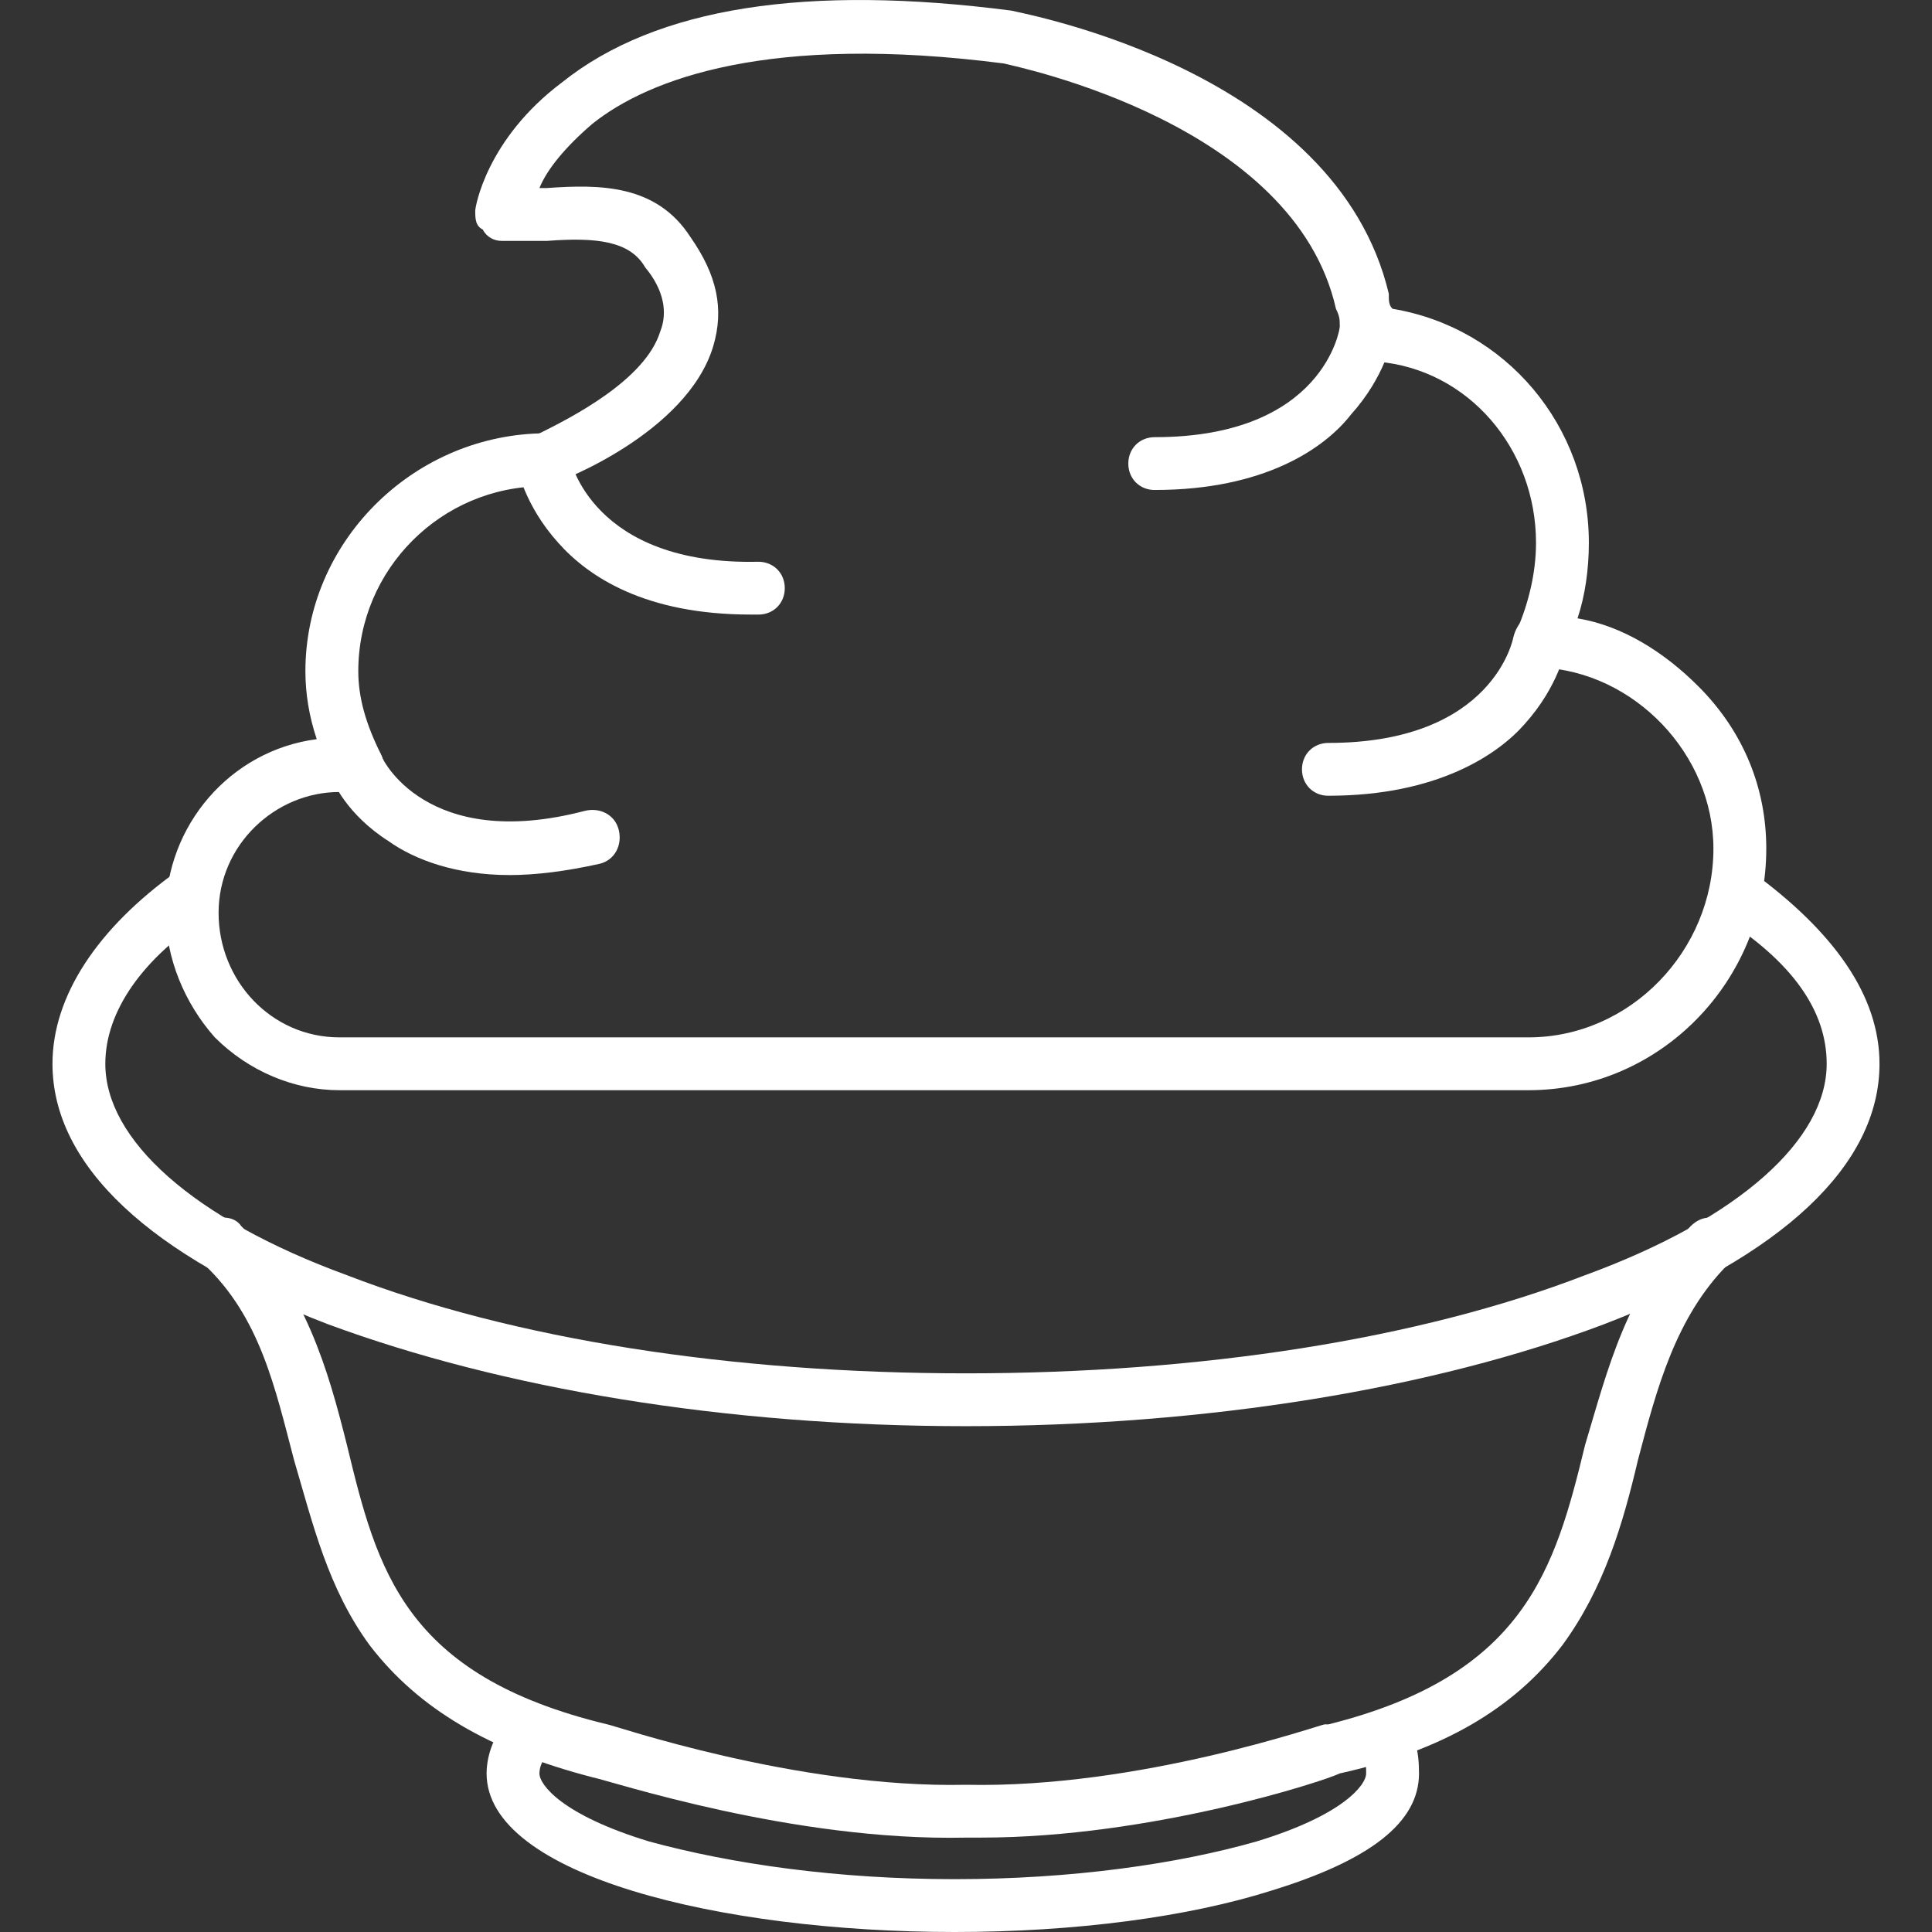<?xml version="1.0" encoding="UTF-8"?>
<svg id="Layer_1" xmlns="http://www.w3.org/2000/svg" version="1.1" viewBox="0 0 800 800">
  <rect x="0" y="0" width="800" height="800" fill="#333333" stroke="none"/>
  <!-- Generator: Adobe Illustrator 30.0.0, SVG Export Plug-In . SVG Version: 2.1.1 Build 21)  -->
  <defs>
    <style>
      .st0 {
        fill: #fff;
        fill-rule: evenodd;
      }
    </style>
  </defs>
  <g id="Layer_x5F_1">
    <g id="_610563896">
      <g>
        <g>
          <path class="st0" d="M400,590.55c-100.04,0-192.26-15.63-264.16-42.2-73.47-28.14-114.11-65.65-114.11-107.85,0-28.14,18.76-56.27,51.58-79.72,4.69-3.13,12.5-1.56,15.63,3.13s1.56,10.94-3.13,15.63c-26.57,17.19-42.2,39.08-42.2,60.96,0,31.26,35.95,64.09,100.04,87.53,68.78,26.57,159.43,40.64,256.35,40.64s187.57-14.07,256.35-40.64c64.09-23.45,100.04-56.27,100.04-87.53,0-21.88-14.07-42.2-43.77-60.96-4.69-4.69-6.25-10.94-3.13-15.63,3.13-4.69,10.94-6.25,15.63-3.13,34.39,25.01,53.14,51.58,53.14,79.72,0,42.2-40.64,79.72-114.11,107.85-70.34,26.57-164.12,42.2-264.16,42.2Z"/>
          <path class="st0" d="M395.31,800c-96.91,0-193.82-23.45-193.82-65.65,0-9.38,4.69-18.76,10.94-25.01,4.69-4.69,10.94-4.69,15.63,0s4.69,10.94,0,15.63c-3.13,3.13-4.69,6.25-4.69,9.38,0,4.69,9.38,17.19,45.33,28.14,34.39,9.38,78.15,15.63,126.61,15.63s92.22-6.25,125.05-15.63c35.95-10.94,45.33-23.45,45.33-28.14,0-3.13,0-4.69-1.56-6.25-3.13-4.69-3.13-10.94,0-15.63,4.69-4.69,10.94-4.69,15.63,0,6.25,4.69,7.82,12.5,7.82,21.88,0,20.32-20.32,35.95-60.96,48.46-34.39,10.94-81.28,17.19-131.3,17.19Z"/>
          <path class="st0" d="M406.25,760.92h-6.25c-71.9,1.56-146.93-23.45-154.75-25.01-42.2-10.94-71.9-28.14-92.22-54.71-17.19-23.45-23.45-50.02-31.26-76.59-7.82-29.7-14.07-59.4-37.51-81.28-3.13-4.69-3.13-12.5,0-15.63,4.69-4.69,12.5-4.69,15.63,0,26.57,26.57,35.95,59.4,43.77,90.66,12.5,51.58,23.45,95.35,107.85,115.67,1.56,0,78.15,26.57,148.49,25.01,71.9,1.56,146.93-25.01,148.49-25.01h1.56c81.28-20.32,93.79-64.09,106.29-115.67,9.38-31.26,17.19-64.09,43.77-90.66,4.69-4.69,10.94-4.69,15.63,0,4.69,3.13,4.69,10.94,0,15.63-21.88,21.88-29.7,51.58-37.51,81.28-6.25,26.57-14.07,53.14-31.26,76.59-20.32,26.57-50.02,43.77-92.22,53.14-6.25,3.13-78.15,26.57-148.49,26.57Z"/>
        </g>
        <g>
          <path class="st0" d="M632.9,451.43H140.53c-18.76,0-37.51-7.82-51.58-21.88-12.5-14.07-20.32-32.82-20.32-51.58,0-35.95,26.57-67.21,62.52-71.9-3.13-9.38-4.69-18.76-4.69-28.14,0-53.14,43.77-96.91,96.91-98.47,12.5-6.25,43.77-21.88,50.02-42.2,3.13-7.82,1.56-17.19-6.25-26.57-6.25-10.94-20.32-12.5-40.64-10.94h-18.76c-3.13,0-6.25-1.56-7.82-4.69-3.13-1.56-3.13-4.69-3.13-7.82,0-1.56,4.69-29.7,35.95-53.14C271.83,2.83,334.35-6.55,418.76,4.39c6.25,1.56,134.43,25.01,156.31,117.23,0,3.13,0,4.69,1.56,6.25,46.89,7.82,81.28,48.46,81.28,96.91,0,10.94-1.56,21.88-4.69,31.26,18.76,3.13,35.95,14.07,50.02,28.14,18.76,18.76,28.14,42.2,28.14,67.21,0,54.71-43.77,100.04-98.47,100.04ZM140.53,327.95c-26.57,0-50.02,21.88-50.02,50.02s21.88,51.58,50.02,51.58h492.37c42.2,0,76.59-35.95,76.59-78.15,0-39.08-32.82-73.47-71.9-75.03-3.13,0-7.82-3.13-9.38-6.25s-1.56-6.25,0-9.38c4.69-10.94,7.82-23.45,7.82-35.95,0-39.08-28.14-71.9-65.65-75.03h-1.56c-7.82-1.56-14.07-4.69-14.07-15.63,0-1.56,0-3.13-1.56-6.25-17.19-76.59-131.3-100.04-137.55-101.6-96.91-12.5-146.93,6.25-170.38,25.01-10.94,9.38-18.76,18.76-21.88,26.57h3.13c21.88-1.56,45.33-1.56,59.4,20.32,10.94,15.63,14.07,29.7,9.38,45.33-10.94,35.95-64.09,56.27-65.65,56.27-1.56,1.56-3.13,1.56-4.69,1.56-42.2,0-76.59,34.39-76.59,76.59,0,10.94,3.13,21.88,9.38,34.39,1.56,3.13,1.56,6.25-1.56,9.38-1.56,3.13-4.69,6.25-9.38,6.25h-6.25Z"/>
          <path class="st0" d="M478.15,202.9c-6.25,0-10.94-4.69-10.94-10.94s4.69-10.94,10.94-10.94c70.34,0,76.59-45.33,76.59-45.33,1.56-6.25,6.25-10.94,12.5-9.38,6.25,0,10.94,6.25,9.38,12.5,0,1.56-3.13,17.19-17.19,32.82-10.94,14.07-35.95,31.26-81.28,31.26Z"/>
          <path class="st0" d="M310.9,254.48c-43.77,0-67.21-15.63-79.72-29.7-14.07-15.63-17.19-31.26-17.19-32.82,0-6.25,3.13-10.94,9.38-12.5s10.94,3.13,12.5,9.38c0,1.56,9.38,45.33,78.15,43.77,6.25,0,10.94,4.69,10.94,10.94s-4.69,10.94-10.94,10.94h-3.13Z"/>
          <path class="st0" d="M550.06,329.51c-6.25,0-10.94-4.69-10.94-10.94s4.69-10.94,10.94-10.94c68.78,0,76.59-43.77,76.59-43.77,1.56-6.25,6.25-10.94,12.5-9.38s10.94,6.25,9.38,12.5c0,1.56-3.13,17.19-17.19,32.82-10.94,12.5-35.95,29.7-81.28,29.7Z"/>
          <path class="st0" d="M210.87,362.34c-21.88,0-39.08-6.25-50.02-14.07-17.19-10.94-23.45-25.01-23.45-26.57-3.13-6.25,0-12.5,4.69-15.63,6.25-1.56,12.5,1.56,15.63,6.25,0,1.56,18.76,40.64,84.41,23.45,6.25-1.56,12.5,1.56,14.07,7.82,1.56,6.25-1.56,12.5-7.82,14.07-14.07,3.13-26.57,4.69-37.51,4.69Z"/>
        </g>
      </g>
    </g>
  </g>
</svg>
